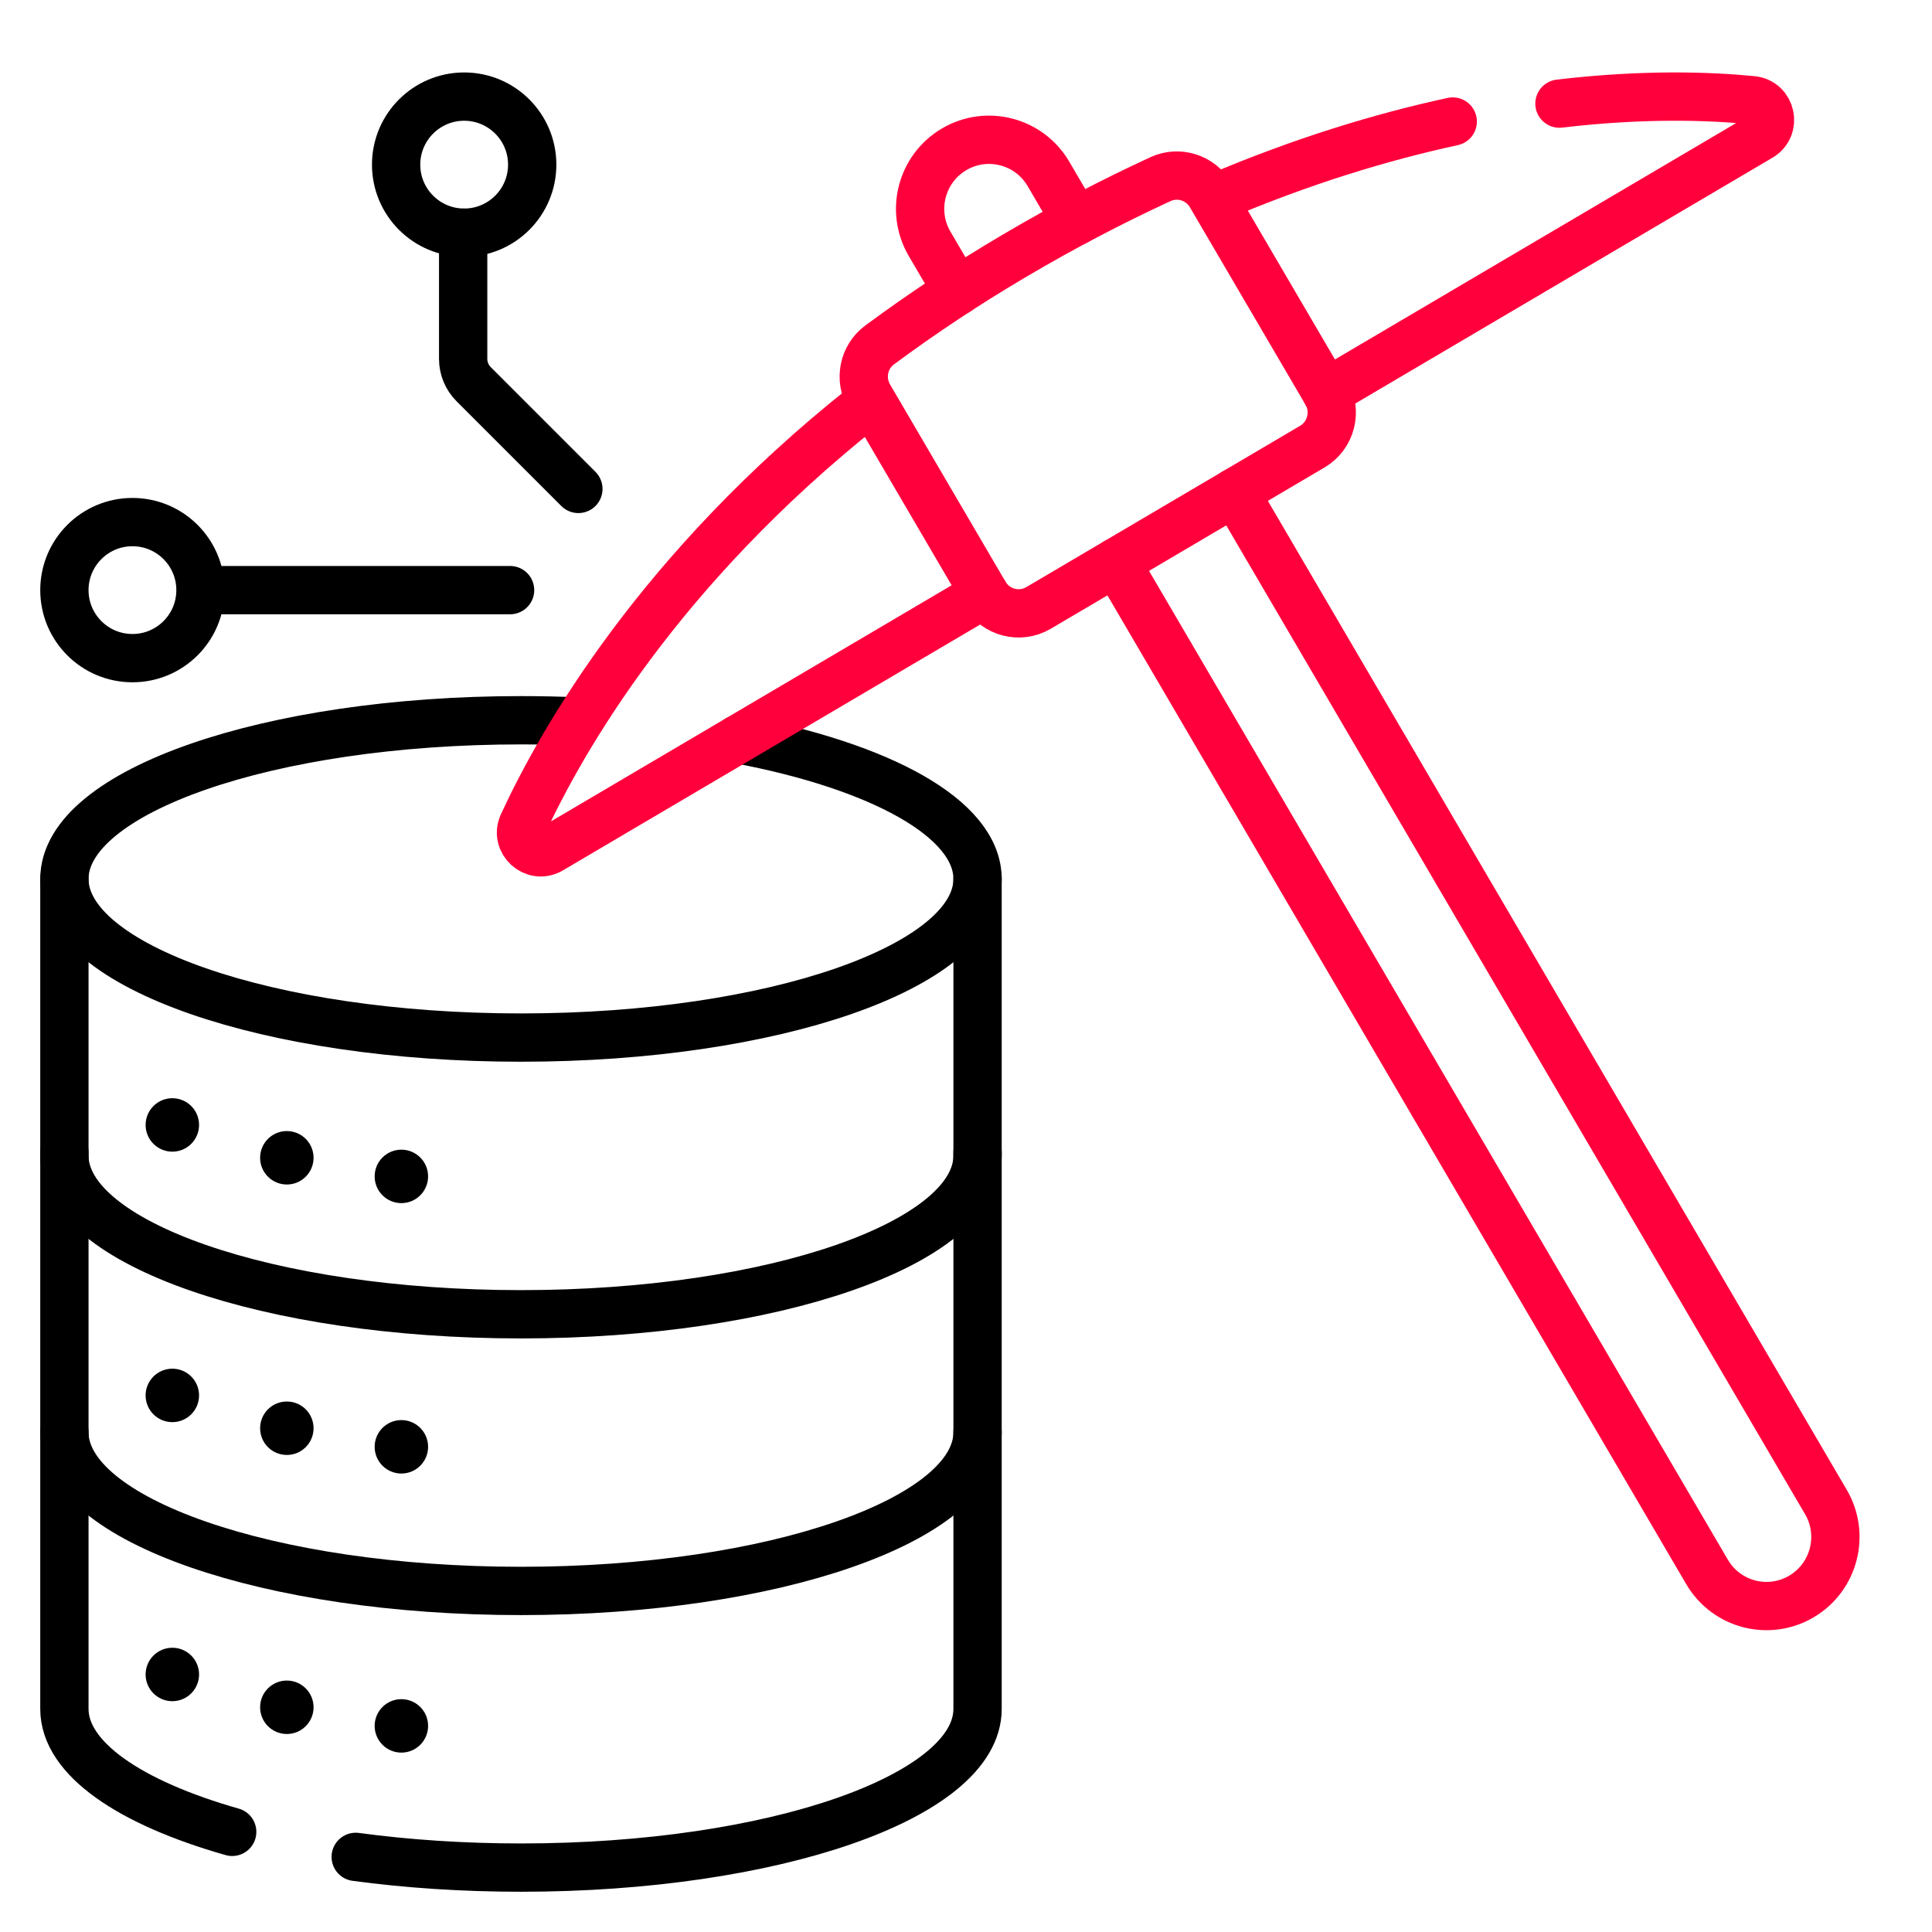 <svg width="60" height="60" viewBox="0 0 60 60" fill="none" xmlns="http://www.w3.org/2000/svg">
<path d="M11.047 57.667C12.639 57.882 14.37 58 16.18 58C24.011 58 30.359 55.794 30.359 53.073V44.48" stroke="black" stroke-width="1.5" stroke-miterlimit="10" stroke-linecap="round" stroke-linejoin="round"/>
<path d="M2 44.48V53.073C2 54.612 4.031 55.986 7.211 56.89" stroke="black" stroke-width="1.5" stroke-miterlimit="10" stroke-linecap="round" stroke-linejoin="round"/>
<path d="M2 35.786V44.48C2 47.202 8.348 49.408 16.18 49.408C24.011 49.408 30.359 47.202 30.359 44.48V35.786" stroke="black" stroke-width="1.5" stroke-miterlimit="10" stroke-linecap="round" stroke-linejoin="round"/>
<path d="M2 27.296V35.888C2 38.609 8.348 40.816 16.18 40.816C24.011 40.816 30.359 38.609 30.359 35.888V27.296" stroke="black" stroke-width="1.5" stroke-miterlimit="10" stroke-linecap="round" stroke-linejoin="round"/>
<path d="M22.918 22.959C27.349 23.792 30.359 25.422 30.359 27.296C30.359 30.017 24.011 32.223 16.18 32.223C8.348 32.223 2 30.017 2 27.296C2 24.574 8.348 22.368 16.18 22.368C16.784 22.368 17.379 22.381 17.963 22.407" stroke="black" stroke-width="1.5" stroke-miterlimit="10" stroke-linecap="round" stroke-linejoin="round"/>
<circle cx="5.352" cy="34.936" r="0.83" fill="black"/>
<circle cx="8.908" cy="35.956" r="0.83" fill="black"/>
<circle cx="12.465" cy="36.534" r="0.83" fill="black"/>
<circle cx="5.352" cy="43.336" r="0.83" fill="black"/>
<circle cx="8.908" cy="44.355" r="0.83" fill="black"/>
<circle cx="12.465" cy="44.932" r="0.83" fill="black"/>
<circle cx="5.352" cy="52.002" r="0.83" fill="black"/>
<circle cx="8.908" cy="53.021" r="0.83" fill="black"/>
<circle cx="12.465" cy="53.599" r="0.83" fill="black"/>
<path d="M38.349 15.288L56.706 46.647C57.303 47.668 56.962 48.981 55.944 49.581C54.925 50.182 53.612 49.84 53.014 48.818L34.659 17.462" stroke="#FF003C" stroke-width="1.5" stroke-miterlimit="10" stroke-linecap="round" stroke-linejoin="round"/>
<path d="M29.73 9.041L28.869 7.571C28.272 6.55 28.613 5.237 29.631 4.637C30.65 4.036 31.963 4.378 32.561 5.401L33.419 6.867" stroke="#FF003C" stroke-width="1.5" stroke-miterlimit="10" stroke-linecap="round" stroke-linejoin="round"/>
<path d="M48.43 3.218C51.04 2.909 53.089 2.981 54.418 3.112C55.007 3.17 55.176 3.951 54.666 4.251L41.191 12.191" stroke="#FF003C" stroke-width="1.5" stroke-miterlimit="10" stroke-linecap="round" stroke-linejoin="round"/>
<path d="M37.779 6.132C40.449 4.996 42.915 4.251 45.116 3.774" stroke="#FF003C" stroke-width="1.5" stroke-miterlimit="10" stroke-linecap="round" stroke-linejoin="round"/>
<path d="M30.579 18.443L17.104 26.383C16.587 26.687 15.987 26.142 16.239 25.597C17.456 22.965 20.479 17.68 26.825 12.633" stroke="#FF003C" stroke-width="1.5" stroke-miterlimit="10" stroke-linecap="round" stroke-linejoin="round"/>
<path d="M31.517 7.935C30.047 8.801 28.646 9.729 27.317 10.713C26.815 11.085 26.678 11.779 26.994 12.318L30.579 18.443C30.921 19.027 31.67 19.223 32.252 18.88L40.756 13.87C41.338 13.527 41.532 12.775 41.191 12.191L37.601 6.059C37.284 5.518 36.61 5.301 36.041 5.563C34.527 6.261 33.017 7.051 31.517 7.935Z" stroke="#FF003C" stroke-width="1.5" stroke-miterlimit="10" stroke-linecap="round" stroke-linejoin="round"/>
<path d="M17.962 15.184L14.709 11.931C14.501 11.723 14.384 11.441 14.384 11.148V7.226" stroke="black" stroke-width="1.5" stroke-miterlimit="10" stroke-linecap="round" stroke-linejoin="round"/>
<path d="M15.841 18.327H6.253" stroke="black" stroke-width="1.5" stroke-miterlimit="10" stroke-linecap="round" stroke-linejoin="round"/>
<path d="M14.415 7.226C15.582 7.226 16.528 6.28 16.528 5.113C16.528 3.946 15.582 3 14.415 3C13.248 3 12.302 3.946 12.302 5.113C12.302 6.28 13.248 7.226 14.415 7.226Z" stroke="black" stroke-width="1.5" stroke-miterlimit="10" stroke-linecap="round" stroke-linejoin="round"/>
<path d="M4.113 20.439C5.28 20.439 6.226 19.494 6.226 18.327C6.226 17.16 5.28 16.214 4.113 16.214C2.946 16.214 2 17.16 2 18.327C2 19.494 2.946 20.439 4.113 20.439Z" stroke="black" stroke-width="1.5" stroke-miterlimit="10" stroke-linecap="round" stroke-linejoin="round"/>
</svg>
